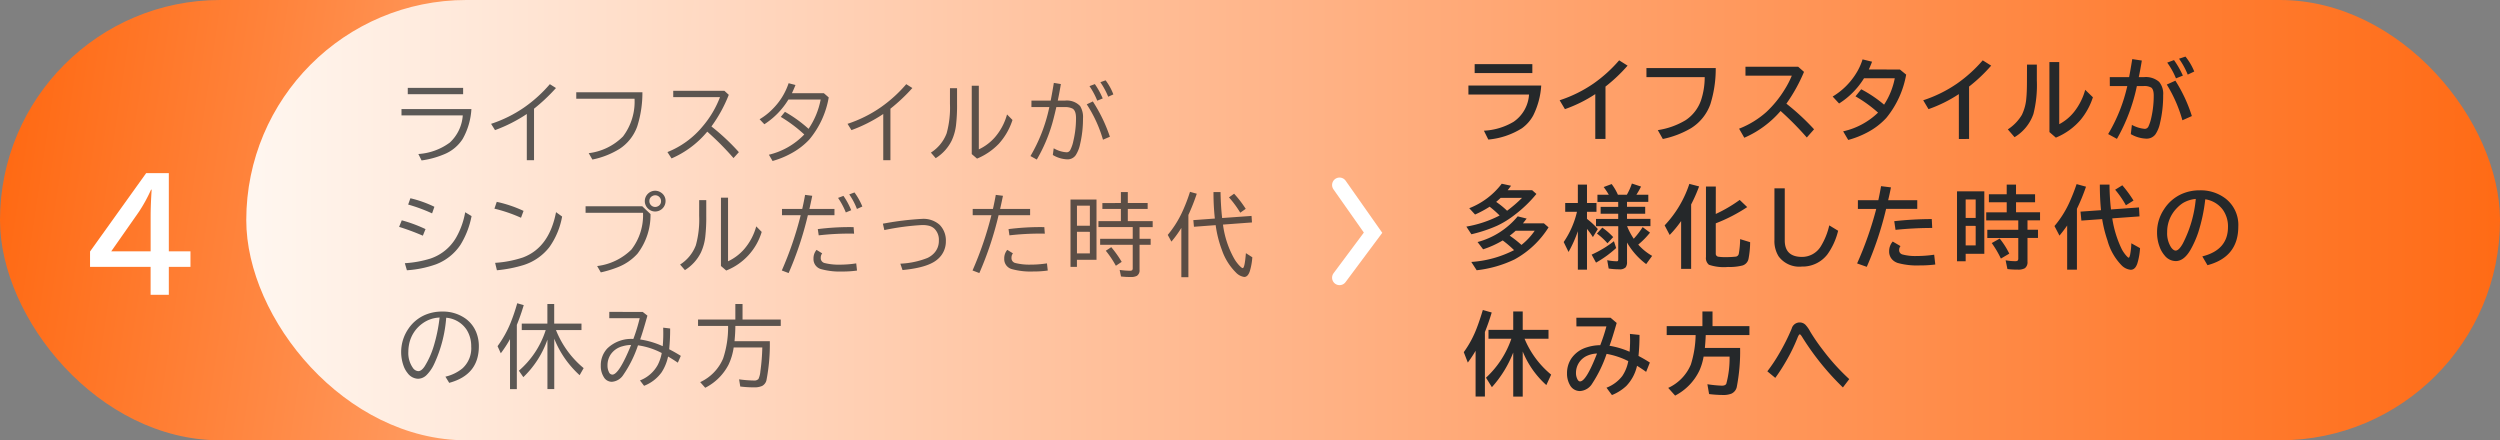 <svg id="s03img03-4sp" xmlns="http://www.w3.org/2000/svg" xmlns:xlink="http://www.w3.org/1999/xlink" width="335" height="59" viewBox="0 0 335 59">
  <rect x="0" y="0" width="335" height="59" fill="#808080" stroke="none"/>
  <defs>
    <linearGradient id="linear-gradient" y1="0.5" x2="0.861" y2="0.545" gradientUnits="objectBoundingBox">
      <stop offset="0" stop-color="#ff6a14"/>
      <stop offset="1" stop-color="#ffdbc5"/>
    </linearGradient>
    <linearGradient id="linear-gradient-2" x1="1" y1="0.5" x2="0.006" y2="0.5" gradientUnits="objectBoundingBox">
      <stop offset="0" stop-color="#ff6a14"/>
      <stop offset="0.567" stop-color="#ffb78d"/>
      <stop offset="1" stop-color="#fff6f0"/>
    </linearGradient>
  </defs>
  <rect id="長方形_325" data-name="長方形 325" width="169" height="59" rx="29.5" fill="url(#linear-gradient)"/>
  <rect id="長方形_324" data-name="長方形 324" width="302" height="59" rx="29.5" transform="translate(33)" opacity="0.996" fill="url(#linear-gradient-2)"/>
  <path id="パス_404" data-name="パス 404" d="M.586-15.8H3.623V-5.322h2.9v2.08h-2.9V.5H1.182v-3.74H-6.934V-5.3Zm.6,10.479V-9.961q0-1.592.137-3.623H1.24A20.468,20.468,0,0,1-.381-10.625l-3.711,5.3Z" transform="translate(19 39)" fill="#fff"/>
  <path id="パス_387" data-name="パス 387" d="M1.641,1.771H9.059v.85H1.641ZM.8,4.613h9.369a9.213,9.213,0,0,1-1.166,4A5.337,5.337,0,0,1,6.75,10.572a11.922,11.922,0,0,1-3.258.926l-.434-.861A7.954,7.954,0,0,0,7.271,9.107a5.461,5.461,0,0,0,1.74-3.645H.8Zm16.792,6.855V5.275a20.068,20.068,0,0,1-4.26,2.162l-.527-.844A17.222,17.222,0,0,0,17.3,4.355a18.4,18.4,0,0,0,3.381-3.076l.82.516a24.044,24.044,0,0,1-2.941,2.771v6.9Zm6.626-9.1h8.865a14.825,14.825,0,0,1-.691,4.564,6.013,6.013,0,0,1-2.326,2.988,11.054,11.054,0,0,1-3.686,1.459l-.492-.855a7.8,7.8,0,0,0,4.594-2.238A7.737,7.737,0,0,0,32.03,3.23H24.22Zm12.995-.2H44.07l.586.539A18.731,18.731,0,0,1,42.33,6.945a28.874,28.874,0,0,1,3.68,3.445l-.721.791a37.539,37.539,0,0,0-3.516-3.539,12.823,12.823,0,0,1-4.787,3.586l-.551-.85a11.736,11.736,0,0,0,4.711-3.434A13.33,13.33,0,0,0,43.478,3.02H37.215ZM57.4,2.492l.65.563a11.947,11.947,0,0,1-2.6,5.637,9.432,9.432,0,0,1-2.5,1.9,11.461,11.461,0,0,1-2.426.979l-.492-.838a9.7,9.7,0,0,0,4.74-2.713,18.918,18.918,0,0,0-3.146-2.355l.557-.68a17.667,17.667,0,0,1,3.164,2.279,10.51,10.51,0,0,0,1.623-3.926H52.647a10.26,10.26,0,0,1-3.223,3.311l-.639-.668A8.388,8.388,0,0,0,50.6,4.537,8.767,8.767,0,0,0,52.676,1.15l.92.24-.018.041q-.252.633-.463,1.061Zm7.956,8.977V5.275a20.068,20.068,0,0,1-4.26,2.162l-.527-.844a17.222,17.222,0,0,0,4.488-2.238,18.4,18.4,0,0,0,3.381-3.076l.82.516a24.044,24.044,0,0,1-2.941,2.771v6.9Zm8.94-9.65h.949V3.869a23.189,23.189,0,0,1-.135,2.883,6.851,6.851,0,0,1-.586,2.092,5.813,5.813,0,0,1-2.139,2.35l-.645-.744a5.255,5.255,0,0,0,2.109-2.584A12.914,12.914,0,0,0,74.294,3.9Zm2.918-.334h.949v8.531a6.571,6.571,0,0,0,2.168-1.635,7.808,7.808,0,0,0,1.611-3.047l.732.744a8.707,8.707,0,0,1-1.822,3.176,8.623,8.623,0,0,1-2.93,2l-.709-.609Zm8,2h2.578q.234-1.207.422-2.379l.943.158q-.17,1.031-.416,2.221h.943a2.44,2.44,0,0,1,2.051.727,2.783,2.783,0,0,1,.387,1.652,14.764,14.764,0,0,1-.381,3.416,4.327,4.327,0,0,1-.586,1.5,1.308,1.308,0,0,1-1.125.574,4.041,4.041,0,0,1-1.951-.586l.117-.9a3.864,3.864,0,0,0,1.717.539.548.548,0,0,0,.5-.3,4.62,4.62,0,0,0,.416-1.213,13.151,13.151,0,0,0,.357-3.07q0-1-.475-1.277A2.226,2.226,0,0,0,89.65,4.35h-1.1q-.357,1.553-.586,2.32a21.274,21.274,0,0,1-2.033,4.711l-.85-.469A21.6,21.6,0,0,0,87.611,4.35h-2.4ZM94.8,8.721a17.577,17.577,0,0,0-2.174-4.74l.814-.387a20.907,20.907,0,0,1,2.285,4.729Zm-.768-5.232A10.1,10.1,0,0,0,92.99,1.543l.721-.275a10.69,10.69,0,0,1,1.055,1.922ZM95.5,2.961a10.311,10.311,0,0,0-1.049-1.945l.7-.252A7.385,7.385,0,0,1,96.189,2.65ZM4.9,18.594A22.091,22.091,0,0,0,1.693,17.41l.3-.844a15.36,15.36,0,0,1,3.217,1.143ZM3.662,21.582A32.75,32.75,0,0,0,.48,20.4l.357-.879A18.935,18.935,0,0,1,4.02,20.7ZM1.248,25.268A14.421,14.421,0,0,0,4.7,24.641a6.3,6.3,0,0,0,3.422-2.807,10.521,10.521,0,0,0,1.213-3.393l.855.516a11.352,11.352,0,0,1-1.5,3.867,6.892,6.892,0,0,1-3.281,2.6,14.26,14.26,0,0,1-3.885.791ZM16.815,19.18a19.921,19.921,0,0,0-3.562-1.219l.311-.914a16.879,16.879,0,0,1,3.592,1.213Zm-3.469,6.041a14.7,14.7,0,0,0,3.727-.721q3.521-1.318,4.436-6.07l.814.586a10.141,10.141,0,0,1-1.7,4.09,7.068,7.068,0,0,1-3.457,2.408,17.564,17.564,0,0,1-3.58.7Zm12.122-7.582h7.594l1.107,1.049A8.51,8.51,0,0,1,32.417,24,6.962,6.962,0,0,1,29.8,25.8a15.04,15.04,0,0,1-2.291.7l-.492-.85a7.884,7.884,0,0,0,4.6-2.215,7.525,7.525,0,0,0,1.547-4.916H25.468Zm9.328-2.08a1.365,1.365,0,0,1,.762.234,1.317,1.317,0,0,1,.627,1.16,1.4,1.4,0,0,1-1.4,1.389,1.316,1.316,0,0,1-.615-.152,1.419,1.419,0,0,1-.533-.475,1.383,1.383,0,0,1-.234-.773A1.4,1.4,0,0,1,34.8,15.559Zm-.006.609a.769.769,0,0,0-.4.117.727.727,0,0,0-.375.668.778.778,0,0,0,.785.779.74.74,0,0,0,.363-.094.722.722,0,0,0,.416-.686.765.765,0,0,0-.24-.568A.751.751,0,0,0,34.79,16.168Zm5.9.65h.949v2.051a23.189,23.189,0,0,1-.135,2.883,6.851,6.851,0,0,1-.586,2.092,5.813,5.813,0,0,1-2.139,2.35l-.645-.744a5.255,5.255,0,0,0,2.109-2.584,12.914,12.914,0,0,0,.445-3.961Zm2.918-.334h.949v8.531a6.571,6.571,0,0,0,2.168-1.635,7.808,7.808,0,0,0,1.611-3.047l.732.744a8.053,8.053,0,0,1-4.752,5.174l-.709-.609ZM51.785,18H54.5q.229-1.02.381-1.887l.961.123-.018.082q-.234,1.137-.363,1.682h3.357v.838H55.254a45.232,45.232,0,0,1-2.578,7.752l-.914-.346a46.048,46.048,0,0,0,2.531-7.406H51.785Zm4.8,2.7a33.758,33.758,0,0,1,4.26-.27q.141,0,.539.006l.064.873q-.416-.006-.662-.006a35.481,35.481,0,0,0-4.078.234Zm5.256,5.555a13.8,13.8,0,0,1-2,.129,9.412,9.412,0,0,1-2.777-.311,1.382,1.382,0,0,1-1.055-1.412,1.738,1.738,0,0,1,.41-1.178l.756.469a.9.9,0,0,0-.193.586.671.671,0,0,0,.539.715,7.68,7.68,0,0,0,1.975.211,14.585,14.585,0,0,0,2.238-.17Zm-1.5-7.787A10.1,10.1,0,0,0,59.3,16.52l.721-.275a10.008,10.008,0,0,1,1.043,1.922ZM61.828,18A9.03,9.03,0,0,0,60.8,16.051l.7-.264a8.834,8.834,0,0,1,1.055,1.887Zm3.479,1.969.381-.064a39.237,39.237,0,0,1,4.846-.574,3.26,3.26,0,0,1,2.373.791,2.977,2.977,0,0,1,.838,2.221,3.086,3.086,0,0,1-1.09,2.385q-1.266,1.131-4.717,1.459l-.293-.855a11.1,11.1,0,0,0,3.639-.768,2.923,2.923,0,0,0,.867-.621,2.366,2.366,0,0,0,.656-1.682,2.079,2.079,0,0,0-.58-1.6,1.691,1.691,0,0,0-.744-.41,3.738,3.738,0,0,0-.932-.094,33.409,33.409,0,0,0-5.051.674ZM77.341,18h2.713q.229-1.02.381-1.887l.961.123-.018.082q-.234,1.137-.363,1.682h4.02v.838H80.81a45.232,45.232,0,0,1-2.578,7.752l-.914-.346a46.048,46.048,0,0,0,2.531-7.406H77.341Zm4.8,2.7a33.758,33.758,0,0,1,4.26-.27q.141,0,.539.006l.064.873q-.416-.006-.662-.006a35.481,35.481,0,0,0-4.078.234ZM87.4,26.252a13.8,13.8,0,0,1-2,.129,9.412,9.412,0,0,1-2.777-.311,1.382,1.382,0,0,1-1.055-1.412,1.738,1.738,0,0,1,.41-1.178l.756.469a.9.9,0,0,0-.193.586.671.671,0,0,0,.539.715,7.68,7.68,0,0,0,1.975.211,14.585,14.585,0,0,0,2.238-.17Zm6.532-9.516v8.074H91.309v.949h-.861V16.736Zm-2.619.826v2.689h1.729V17.563Zm0,3.5v2.895h1.729V21.066ZM97.2,17.205V15.74h.926v1.465h2.66V18h-2.66v1.635h3.334v.8H99.7V22h1.488v.8H99.7v3.346a.867.867,0,0,1-.363.82,1.724,1.724,0,0,1-.838.152,10.177,10.177,0,0,1-1.283-.07l-.182-.879a10.387,10.387,0,0,0,1.365.111q.264,0,.334-.105a.489.489,0,0,0,.053-.258V22.807H94.42V22h4.365v-1.57H94.191v-.8H97.2V18H94.719v-.791Zm-.674,8.408A13.177,13.177,0,0,0,95.176,23.6l.732-.48a14.38,14.38,0,0,1,1.4,1.969Zm9.719-6.82v8.35H105.3v-6.6a14.83,14.83,0,0,1-1.33,1.834l-.492-.9a13.93,13.93,0,0,0,1.881-2.941,22.09,22.09,0,0,0,1.1-2.83l.908.252A27.5,27.5,0,0,1,106.249,18.793Zm3.65,1.377-2.906.217-.082-.891,2.883-.211a31.275,31.275,0,0,1-.182-3.545h.943q.041,1.969.217,3.475l3.938-.281.059.873-3.885.287a12.6,12.6,0,0,0,1.447,4.465,4.908,4.908,0,0,0,.891,1.172q.211.193.311.193.264,0,.422-2l.861.551a8.419,8.419,0,0,1-.346,1.893q-.258.744-.738.744a1.905,1.905,0,0,1-1.119-.6,7.842,7.842,0,0,1-1.881-3.035A15,15,0,0,1,109.9,20.17Zm3.3-1.67a13.556,13.556,0,0,0-1.512-2.051l.686-.492a14.547,14.547,0,0,1,1.559,2.027ZM6.686,40.473a5.58,5.58,0,0,0,2.279-1.107,3.64,3.64,0,0,0,1.178-2.936,4.108,4.108,0,0,0-.609-2.238,3.65,3.65,0,0,0-2.742-1.617A17.758,17.758,0,0,1,5.156,38.82a5.117,5.117,0,0,1-1.02,1.459,1.661,1.661,0,0,1-1.113.475,1.808,1.808,0,0,1-1.406-.762,3.243,3.243,0,0,1-.557-1.02A5.49,5.49,0,0,1,1.7,34.092a5.144,5.144,0,0,1,2.4-1.951,5.8,5.8,0,0,1,2.145-.393,5.24,5.24,0,0,1,3.064.891,4.193,4.193,0,0,1,1.576,2.074,4.968,4.968,0,0,1,.281,1.688q0,3.832-3.973,4.9Zm-.779-7.922a4.152,4.152,0,0,0-2.326.814A4.488,4.488,0,0,0,1.8,36.23a4.971,4.971,0,0,0-.082.891,3.453,3.453,0,0,0,.6,2.162.96.96,0,0,0,.727.451q.428,0,.855-.639a11.209,11.209,0,0,0,1.254-2.83A21.624,21.624,0,0,0,5.906,32.551ZM21.5,34.227q.018.047.041.1a12.662,12.662,0,0,0,3.668,5l-.539.949a13.206,13.206,0,0,1-3.4-4.887v6.75h-.914V35.51a12.807,12.807,0,0,1-3.229,5.027l-.6-.861a11.984,11.984,0,0,0,3.6-5.449H16.915v-.861h3.434V30.74h.914v2.625h3.656v.861Zm-5.244-.686v8.6h-.914v-6.7a15.948,15.948,0,0,1-1.236,1.9l-.434-.955A14.376,14.376,0,0,0,15.4,33.307a25.442,25.442,0,0,0,.908-2.672l.873.252Q16.762,32.3,16.253,33.541Zm12.391-1.746H33.12l.633.5-.064.234q-.58,2.057-.908,2.959a11.323,11.323,0,0,1,3.023.9q.076-.826.076-1.682,0-.316-.012-.8l.932.111a27.159,27.159,0,0,1-.129,2.783q.738.375,1.559.885l-.4.914q-.715-.48-1.307-.826a6.237,6.237,0,0,1-.867,2.115,5.2,5.2,0,0,1-2.35,1.811l-.551-.721a4.609,4.609,0,0,0,2.385-2.08,5.825,5.825,0,0,0,.533-1.594,9.844,9.844,0,0,0-3.182-1.031,15.828,15.828,0,0,1-1.975,3.973,1.984,1.984,0,0,1-1.529.914,1.238,1.238,0,0,1-1.072-.621,2.778,2.778,0,0,1-.41-1.553,3.28,3.28,0,0,1,.879-2.3,4.626,4.626,0,0,1,3.486-1.266,23.055,23.055,0,0,0,.85-2.783H28.644Zm2.924,4.43a4.292,4.292,0,0,0-1.137.17,2.738,2.738,0,0,0-1.57,1.055,2.6,2.6,0,0,0-.457,1.523,1.876,1.876,0,0,0,.193.891.517.517,0,0,0,.451.334Q29.95,40.2,31.568,36.225Zm13.967-2.549q0,.879-.111,2.045h4.729a25.167,25.167,0,0,1-.451,5.232,1.165,1.165,0,0,1-.58.762,2.46,2.46,0,0,1-1.09.188,13.939,13.939,0,0,1-1.84-.111l-.158-.961a15.962,15.962,0,0,0,1.957.158.769.769,0,0,0,.639-.205,3.081,3.081,0,0,0,.258-1.02,27.968,27.968,0,0,0,.258-3.205H45.312a7.979,7.979,0,0,1-.691,2.314A7.141,7.141,0,0,1,41.5,41.961l-.674-.756a6.1,6.1,0,0,0,3.07-3.164,13.186,13.186,0,0,0,.668-4.365H40.537v-.861h5V30.74H46.5v2.074h5.121v.861Z" transform="translate(53 10)" fill="#25282a" opacity="0.75"/>
  <path id="パス_388" data-name="パス 388" d="M1.605,1.59H9.334v1.2H1.605ZM.768,4.461h9.756a10.413,10.413,0,0,1-1.066,4,5.174,5.174,0,0,1-1.523,1.729,10.215,10.215,0,0,1-4.5,1.512l-.592-1.189a8.571,8.571,0,0,0,3.99-1.2,4.776,4.776,0,0,0,2.057-3.65H.768Zm17,7.16V5.609A18.451,18.451,0,0,1,13.7,7.625l-.709-1.189a17.622,17.622,0,0,0,4.553-2.25,18.634,18.634,0,0,0,3.422-3.1l1.131.709A21.284,21.284,0,0,1,19.135,4.6v7.02Zm6.854-9.5h9.287a15.881,15.881,0,0,1-.721,4.846,6.283,6.283,0,0,1-2.59,3.211,12.417,12.417,0,0,1-3.779,1.447l-.674-1.189A10.136,10.136,0,0,0,29.88,9.1a5.278,5.278,0,0,0,2.051-2.643,9.881,9.881,0,0,0,.5-3.117H24.624Zm13.27-.176h7.066l.779.686a22,22,0,0,1-2.361,4.26,31.415,31.415,0,0,1,3.709,3.434l-.973,1.1A40.884,40.884,0,0,0,42.6,7.871a13.5,13.5,0,0,1-4.863,3.586l-.7-1.213a12.077,12.077,0,0,0,3.639-2.221,14.4,14.4,0,0,0,2.49-3.064A11.915,11.915,0,0,0,44.1,3.143H37.894Zm20.694.369L59.426,3A12.609,12.609,0,0,1,56.766,8.8a9.392,9.392,0,0,1-2.637,1.992,12.077,12.077,0,0,1-2.467.961l-.68-1.154a9.758,9.758,0,0,0,4.676-2.508,17.74,17.74,0,0,0-3.023-2.18l.768-.949a16.723,16.723,0,0,1,3.064,2.063A9.875,9.875,0,0,0,57.9,3.488H53.778a10.5,10.5,0,0,1-3.34,3.381l-.861-.932a9.36,9.36,0,0,0,3.053-2.959A8.06,8.06,0,0,0,53.584.957l1.271.311q-.193.527-.434,1.043Zm7.9,9.311V5.609a18.451,18.451,0,0,1-4.066,2.016l-.709-1.189a17.622,17.622,0,0,0,4.553-2.25,18.634,18.634,0,0,0,3.422-3.1l1.131.709A21.284,21.284,0,0,1,67.856,4.6v7.02Zm9.133-9.967h1.318V3.787a15.835,15.835,0,0,1-.457,4.477,5.847,5.847,0,0,1-2.531,3.117l-.9-1.043a5.956,5.956,0,0,0,1.881-1.945,6.188,6.188,0,0,0,.6-2.279q.082-.809.082-2.3Zm3-.34h1.318V9.641a6.268,6.268,0,0,0,2.045-1.717,8.249,8.249,0,0,0,1.436-2.889l1.031,1A9.206,9.206,0,0,1,82.849,9a8.724,8.724,0,0,1-3.363,2.443l-.861-.744Zm8.09,2.016H89.3q.176-.9.393-2.244l.029-.17,1.283.193q-.2,1.242-.41,2.221h.709a2.71,2.71,0,0,1,2.016.633,2.48,2.48,0,0,1,.545,1.77,15.953,15.953,0,0,1-.428,3.779,4.24,4.24,0,0,1-.6,1.471,1.46,1.46,0,0,1-1.236.592,4.408,4.408,0,0,1-2.074-.609l.146-1.236a4.421,4.421,0,0,0,1.729.533.544.544,0,0,0,.5-.346,5.287,5.287,0,0,0,.357-1.084A13.28,13.28,0,0,0,92.6,5.814q0-.832-.334-1.078a1.857,1.857,0,0,0-1.025-.205h-.9a24.185,24.185,0,0,1-2.672,7.078l-1.178-.645a21.838,21.838,0,0,0,2.566-6.434H86.715Zm9.732,5.783a18.56,18.56,0,0,0-2.092-4.787L95.5,3.811a19.98,19.98,0,0,1,2.209,4.74ZM95.58,3.5a10.116,10.116,0,0,0-1.172-2.109l.908-.34a12.183,12.183,0,0,1,1.189,2.08ZM97.156,3A10.332,10.332,0,0,0,95.99.869l.861-.287a7.774,7.774,0,0,1,1.178,2ZM6.885,26.518a14.454,14.454,0,0,0-1.523-1.3,12.729,12.729,0,0,1-2.625,1.189l-.744-.973a10.486,10.486,0,0,0,5.379-3.445l1.2.3q-.258.34-.5.639h2.813l.621.539A12.4,12.4,0,0,1,6.955,27.76a15.689,15.689,0,0,1-5.08,1.453L1.154,28.1A14.679,14.679,0,0,0,6.885,26.518Zm.99-.7a8.632,8.632,0,0,0,1.775-1.9H7.1a9.163,9.163,0,0,1-.8.662A14.288,14.288,0,0,1,7.875,25.82ZM4.951,21.877a14.228,14.228,0,0,0-1.342-1.184l-.07.053a14.23,14.23,0,0,1-1.881,1L.879,20.9a10.015,10.015,0,0,0,4.354-3.281l1.248.27q-.322.439-.451.6H9.311l.568.5a16.9,16.9,0,0,1-2.918,2.807,12.211,12.211,0,0,1-2.338,1.447,19.061,19.061,0,0,1-3.457,1.148L.492,23.365A15.351,15.351,0,0,0,4.951,21.877Zm1-.639a17.477,17.477,0,0,0,2-1.723H5.086q-.27.258-.6.539A10.666,10.666,0,0,1,5.947,21.238Zm16.071,4.254v2.6a1.185,1.185,0,0,1-.176.721,1.085,1.085,0,0,1-.885.275,9.2,9.2,0,0,1-1.4-.105l-.193-1.119a6.522,6.522,0,0,0,1.266.146q.152,0,.182-.076a.47.47,0,0,0,.029-.187V23.307H17.864v-.973H20.84v-.691H18.485v-.926H20.84v-.662H18.057v-.961h1.523a10.933,10.933,0,0,0-.686-1.031l1.066-.4a6.866,6.866,0,0,1,.838,1.43H22a8.617,8.617,0,0,0,.674-1.5L23.9,18a10.6,10.6,0,0,1-.621,1.09h1.594v.961H22.018v.662h2.438v.926H22.018v.691h3.141v.973H22.03a8.616,8.616,0,0,0,.891,1.688l.059-.064a11.3,11.3,0,0,0,1.137-1.494l.984.738a10.671,10.671,0,0,1-1.576,1.605,7.335,7.335,0,0,0,1.863,1.512l-.8,1.1A9.591,9.591,0,0,1,22.018,25.492ZM15.432,23.98a16.418,16.418,0,0,1-1.248,2.783l-.65-1.33a11.985,11.985,0,0,0,1.781-4.055H13.739V20.2h1.693V17.74h1.225V20.2h1.271v1.178H16.657v.949l.07.059a9.846,9.846,0,0,1,1.383,1.307l-.662,1.078a11.355,11.355,0,0,0-.791-1.1v5.467H15.432Zm1.846,3.141a14.3,14.3,0,0,0,2.988-1.8l.3.914a14.437,14.437,0,0,1-2.7,1.957ZM19.4,25.6A8.669,8.669,0,0,0,17.987,24.3l.721-.8a8.89,8.89,0,0,1,1.459,1.271Zm11.213-5.2v8.631H29.271v-6.41a15.013,15.013,0,0,1-1.535,1.863L27.062,23.2a14.794,14.794,0,0,0,3.311-5.561l1.307.34A21.489,21.489,0,0,1,30.612,20.4Zm3.3,1.271a18.942,18.942,0,0,0,3.205-1.881l1.008.961a21.689,21.689,0,0,1-4.213,2.174v4.043a.4.4,0,0,0,.369.434,5.991,5.991,0,0,0,.979.053,11.387,11.387,0,0,0,1.248-.059A.485.485,0,0,0,37,27a11.682,11.682,0,0,0,.176-1.957l1.342.41a12,12,0,0,1-.211,2.2,1.174,1.174,0,0,1-.785.914,6.8,6.8,0,0,1-1.963.205A6.231,6.231,0,0,1,33,28.48a1.145,1.145,0,0,1-.4-1.031V17.992h1.318Zm7.862-3.439h1.383v6.984q0,2.209,2.32,2.209a2.944,2.944,0,0,0,2.508-1.412A9.207,9.207,0,0,0,49.121,23.2l1.189.721a9.1,9.1,0,0,1-1.436,3.164,4.2,4.2,0,0,1-3.428,1.635,3.447,3.447,0,0,1-3.105-1.359,3.868,3.868,0,0,1-.568-2.191Zm11.184,1.594h2.736q.164-.727.369-1.881l1.324.164q-.176.908-.375,1.717h3.9v1.166H56.737a45.024,45.024,0,0,1-2.59,7.764L52.852,28.3a46.645,46.645,0,0,0,2.566-7.307H52.957Zm10.371,8.619a16.707,16.707,0,0,1-2.133.123A9.655,9.655,0,0,1,58.3,28.24a1.857,1.857,0,0,1-.639-.363,1.544,1.544,0,0,1-.516-1.2,1.973,1.973,0,0,1,.48-1.312l1.043.615a.791.791,0,0,0-.182.5.586.586,0,0,0,.434.615,6.526,6.526,0,0,0,1.887.211,16.132,16.132,0,0,0,2.373-.176Zm-5.5-5.807a46.915,46.915,0,0,1,5.027-.281l.059,1.189A48.265,48.265,0,0,0,58,23.8Zm12.069-4v8.373h-2.5v1H66.239V18.643Zm-2.5,1.09v2.473h1.342V19.732Zm0,3.539v2.613h1.342V23.271Zm5.5-4.236V17.74h1.248v1.295H76.7V20.1H74.149v1.348h3.217v1.078H75.684v1.26h1.406v1.1H75.684v3.17a1,1,0,0,1-.352.885,1.8,1.8,0,0,1-.955.188,10.634,10.634,0,0,1-1.383-.076l-.24-1.172A7.772,7.772,0,0,0,74.05,28q.275,0,.346-.117a.518.518,0,0,0,.053-.27V24.889H70.3v-1.1h4.148v-1.26H70.153V21.449H72.9V20.1H70.511V19.035Zm-.779,8.619a13.424,13.424,0,0,0-1.225-2.08l1.066-.6a10.58,10.58,0,0,1,1.283,2.016Zm10.188-6.68v8.168H81V23.219q-.475.686-1.031,1.354L79.3,23.289a13.5,13.5,0,0,0,1.945-3.041,26.131,26.131,0,0,0,1.02-2.578l1.26.346A26.693,26.693,0,0,1,82.31,20.975Zm3.381,1.389-2.783.2-.117-1.2,2.748-.193q-.158-1.576-.158-3.428h1.295a29.892,29.892,0,0,0,.2,3.328l3.75-.27.07,1.2-3.65.264A14.342,14.342,0,0,0,88.322,26.4a4.5,4.5,0,0,0,.674.943q.176.188.258.188t.182-.4A10.162,10.162,0,0,0,89.6,25.6l1.166.65a8.788,8.788,0,0,1-.363,2.057q-.287.844-.885.844a1.985,1.985,0,0,1-1.166-.539,7.614,7.614,0,0,1-1.951-3.393A17.016,17.016,0,0,1,85.691,22.363Zm3.182-1.852a13.141,13.141,0,0,0-1.441-2.086l.961-.592a15.959,15.959,0,0,1,1.5,2.045Zm10.241,6.85q3.439-.867,3.439-3.943a3.864,3.864,0,0,0-.691-2.309,3.593,3.593,0,0,0-2.355-1.4,22.825,22.825,0,0,1-.943,4.453,13.306,13.306,0,0,1-1.02,2.291q-.879,1.535-2,1.535a1.926,1.926,0,0,1-1.482-.75,3.719,3.719,0,0,1-.674-1.166,5.393,5.393,0,0,1-.34-1.928,5.506,5.506,0,0,1,.92-3.076,5.445,5.445,0,0,1,2.42-2.086,5.867,5.867,0,0,1,2.379-.475,5.472,5.472,0,0,1,3.434,1.084,4.47,4.47,0,0,1,1.734,3.768q0,4.084-4.131,5.18Zm-.879-7.7a4.076,4.076,0,0,0-1.734.557,4.677,4.677,0,0,0-.885.762A4.514,4.514,0,0,0,94.4,24.1a3.475,3.475,0,0,0,.516,2.027q.316.451.627.451.422,0,.949-.932A16.151,16.151,0,0,0,98.234,19.662ZM8.291,38.391A12.331,12.331,0,0,0,11.854,43.2L11.209,44.6A12.186,12.186,0,0,1,8.045,40.1v6.041H6.773V40.236a15.138,15.138,0,0,1-2.859,4.646l-.791-1.271a12.671,12.671,0,0,0,3.4-5.221H3.457V37.2H6.773V34.74H8.045V37.2H11.5v1.189Zm-5.314-.9v8.648H1.729V40.008A16.926,16.926,0,0,1,.686,41.584L.146,40.189A13.807,13.807,0,0,0,1.9,36.92q.369-.955.8-2.379l1.189.334Q3.5,36.193,2.977,37.494Zm12.256-1.916h4.582l.82.7q-.58,2.033-.961,3.059a11.057,11.057,0,0,1,2.689.8q.07-.756.07-1.482,0-.387-.023-.908l1.283.135a26.615,26.615,0,0,1-.135,2.818q.727.375,1.523.885l-.5,1.248q-.562-.41-1.219-.814a5.682,5.682,0,0,1-1.441,2.707A6.26,6.26,0,0,1,20,45.938l-.732-.984a4.9,4.9,0,0,0,2.121-1.57,5.313,5.313,0,0,0,.8-1.992,10.359,10.359,0,0,0-2.906-.973,17.179,17.179,0,0,1-1.916,3.961,2.052,2.052,0,0,1-1.646,1.02,1.512,1.512,0,0,1-1.371-.844,3.038,3.038,0,0,1-.369-1.535,3.511,3.511,0,0,1,.568-1.969,3.845,3.845,0,0,1,2.074-1.506,6.166,6.166,0,0,1,1.811-.293,23.643,23.643,0,0,0,.826-2.52h-4.02ZM18,40.371a3.576,3.576,0,0,0-1.295.287,2.5,2.5,0,0,0-1.523,2.309,1.8,1.8,0,0,0,.193.855q.146.287.352.287Q16.551,44.109,18,40.371ZM32.569,37.9q-.041.979-.117,1.723h4.723a24.865,24.865,0,0,1-.457,5.279,1.289,1.289,0,0,1-.7.844,2.917,2.917,0,0,1-1.166.182,15.56,15.56,0,0,1-1.834-.123l-.229-1.318a16.263,16.263,0,0,0,1.939.193q.475,0,.6-.27a13.108,13.108,0,0,0,.434-3.621H32.282a7.846,7.846,0,0,1-.545,1.828,7.309,7.309,0,0,1-3.27,3.393l-.926-1.031a6,6,0,0,0,3.035-3.135,14.014,14.014,0,0,0,.639-3.943H27.337V36.7h4.787V34.74h1.354V36.7h4.945v1.2Zm8.254,4.857A21.184,21.184,0,0,0,42.4,40.395a27.612,27.612,0,0,0,1.688-3.363A1.108,1.108,0,0,1,45.91,36.5a4.125,4.125,0,0,1,.656.932,25.885,25.885,0,0,0,1.682,2.443A28.432,28.432,0,0,0,51.8,43.8l-.85,1.119a35.58,35.58,0,0,1-5.5-6.826q-.187-.293-.281-.293-.123,0-.328.527a23.165,23.165,0,0,1-1.506,3.07,23.843,23.843,0,0,1-1.447,2.238Z" transform="translate(196 7)" fill="#25282a"/>
  <path id="パス_373" data-name="パス 373" d="M2680.8,5624l4.492,6.39-4.492,6.029" transform="translate(-2501.302 -5599.209)" fill="none" stroke="#fff" stroke-linecap="round" stroke-width="2"/>
</svg>
